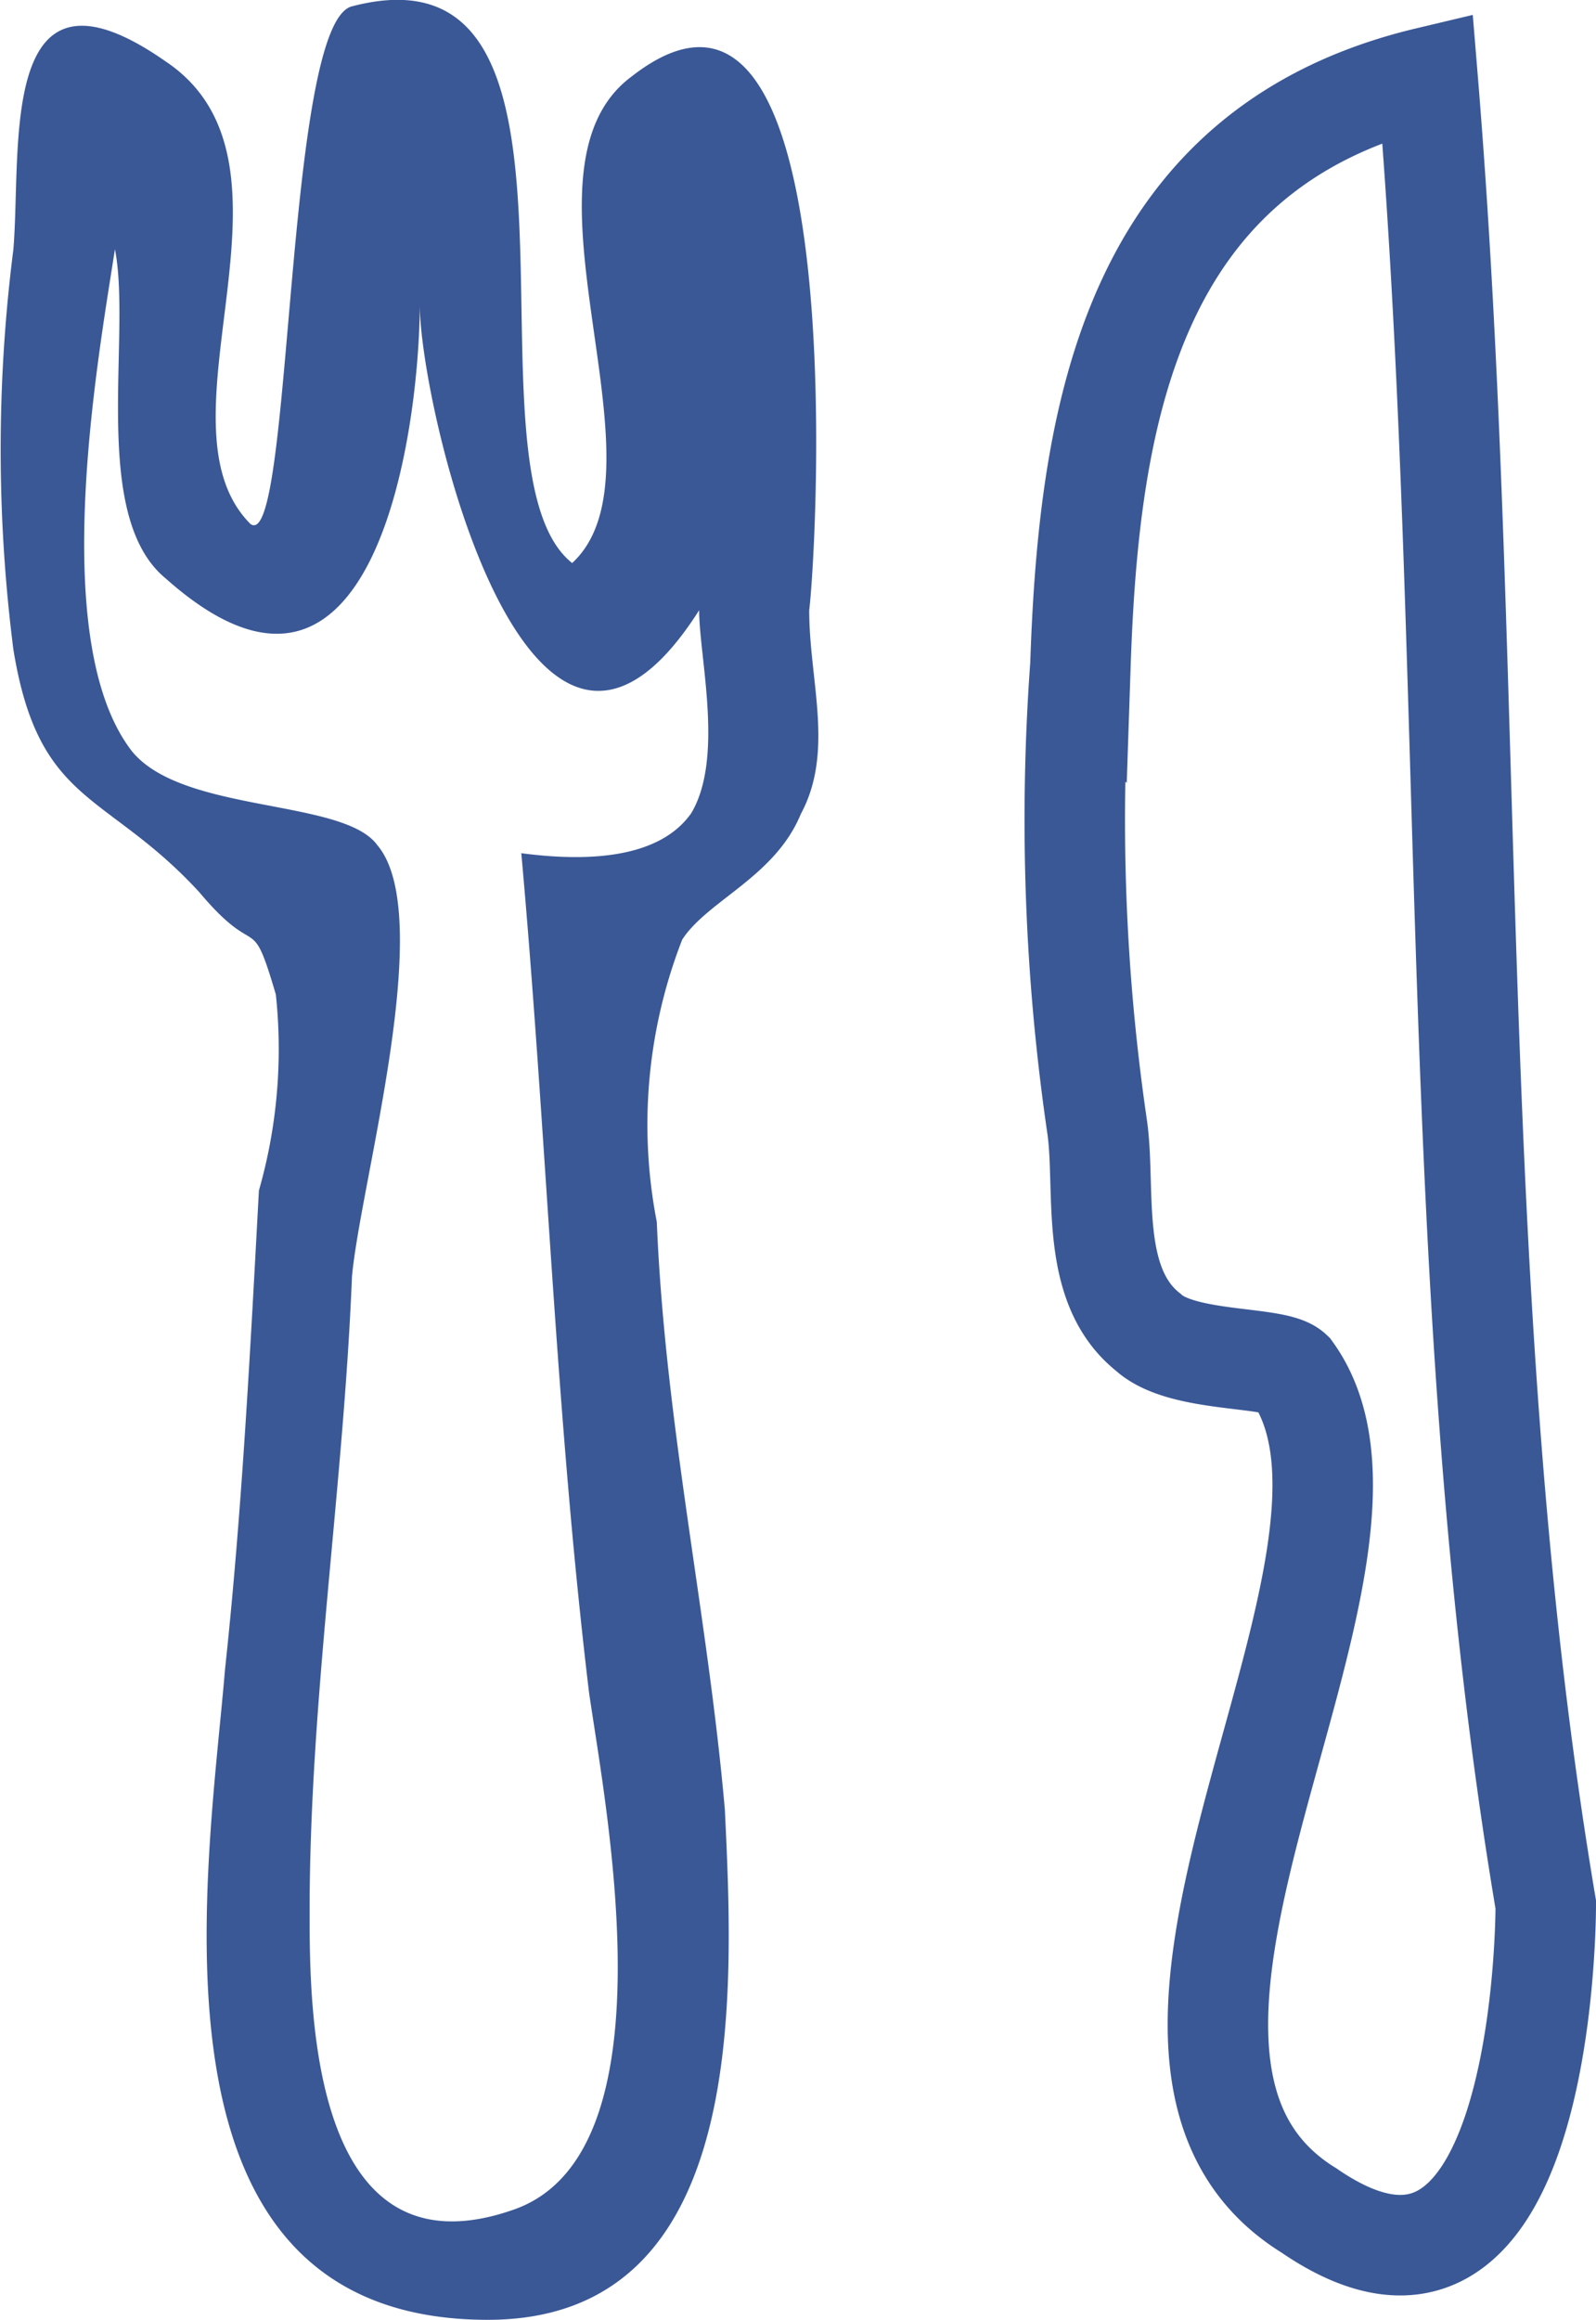 <?xml version="1.0" encoding="UTF-8"?> <svg xmlns="http://www.w3.org/2000/svg" viewBox="0 0 20.65 30"> <defs> <style>.a{fill:#3a5896;}.b{fill:none;stroke:#3a5896;stroke-miterlimit:10;stroke-width:1.3px;}</style> </defs> <g transform="translate(-867 -799)"> <path class="a" d="M10.512,7.91c.11-.913.548-9.127-2.3-6.9C6.568,2.231,8.759,6.085,7.445,7.3,5.911,6.085,8.1-.812,4.6.1,3.72.3,3.83,7.2,3.282,6.794c-1.314-1.318.876-4.665-1.1-5.983C0-.71.325,1.927.215,3.245a20.433,20.433,0,0,0,0,5.172c.329,2.028,1.2,1.825,2.41,3.144.767.913.657.2.986,1.318a6.654,6.654,0,0,1-.219,2.535c-.11,2.028-.219,4.158-.438,6.186-.219,2.637-1.2,8.417,3.4,8.417,3.4,0,3.177-4.259,3.067-6.592C9.2,20.891,8.65,18.457,8.54,15.82a6.581,6.581,0,0,1,.329-3.651c.329-.507,1.2-.811,1.534-1.623C10.84,9.735,10.512,8.823,10.512,7.91ZM5.363,3.245a2.61,2.61,0,0,1-.11-.913A2.61,2.61,0,0,0,5.363,3.245Zm3.615,7.3c-.438.608-1.424.608-2.191.507.329,3.651.438,7.2.876,10.851.219,1.521,1.1,5.983-.986,6.693-2.629.913-2.629-2.637-2.629-3.854,0-2.738.438-5.476.548-8.215.11-1.217,1.1-4.665.329-5.578-.438-.608-2.519-.406-3.177-1.217-1.1-1.42-.438-5.071-.219-6.49C1.749,4.361,1.2,6.693,2.187,7.5,4.925,9.938,5.473,5.476,5.473,3.955c0,1.318,1.424,7.4,3.615,3.955C9.088,8.519,9.416,9.837,8.978,10.547Z" transform="translate(866.958 798.981)"></path> <g transform="translate(880.91 800)"> <path class="b" d="M18.3,24.7h0" transform="translate(-12.21 -1.071)"></path> <path class="b" d="M18.83,25.029C17.516,17.221,17.954,9.31,17.3,1.4c-3.834.913-4.382,4.361-4.491,7.606a27.373,27.373,0,0,0,.219,5.983c.11.811-.11,2.028.657,2.637.438.406,1.643.3,1.862.507,1.753,2.434-3.067,8.823.219,10.851C18.721,31.013,18.83,25.536,18.83,25.029Z" transform="translate(-12.74 -1.4)"></path> </g> </g> </svg> 